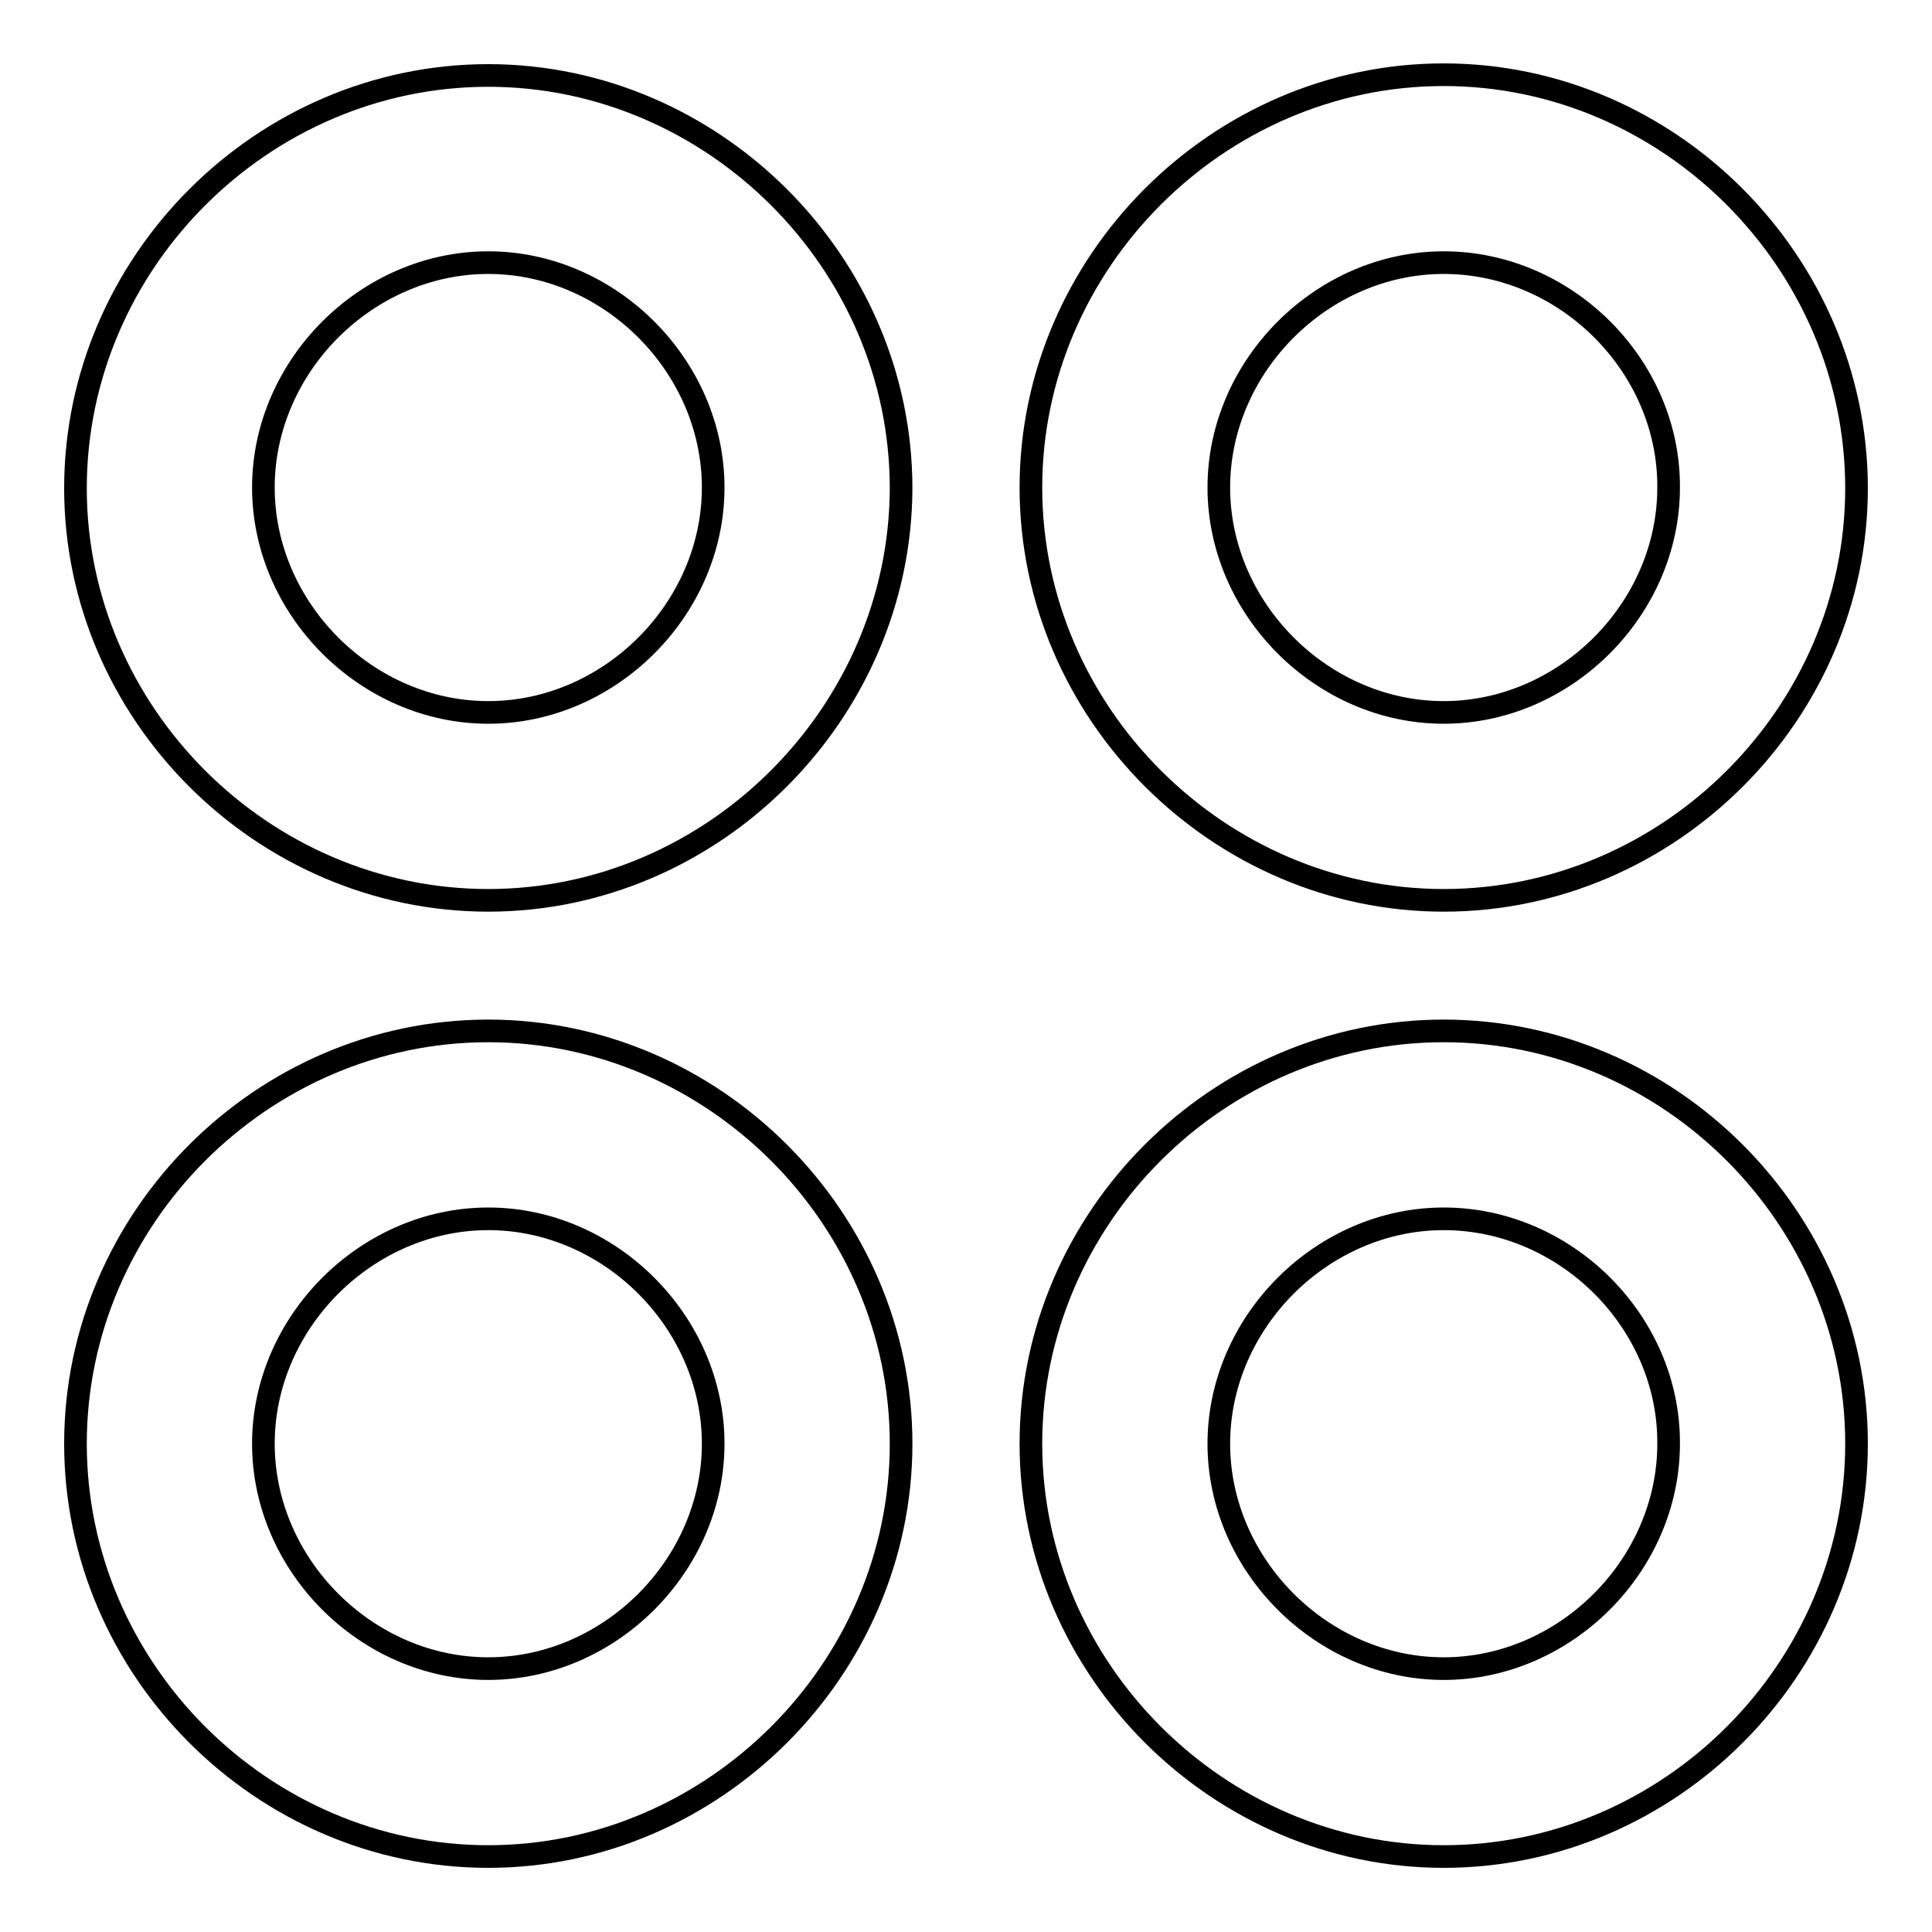 <?xml version="1.0" encoding="utf-8"?>
<!-- Svg Vector Icons : http://www.onlinewebfonts.com/icon -->
<!DOCTYPE svg PUBLIC "-//W3C//DTD SVG 1.1//EN" "http://www.w3.org/Graphics/SVG/1.1/DTD/svg11.dtd">
<svg version="1.1" xmlns="http://www.w3.org/2000/svg" xmlns:xlink="http://www.w3.org/1999/xlink" x="0px" y="0px" viewBox="0 0 256 256" enable-background="new 0 0 256 256" xml:space="preserve">
<g> <path stroke-width="3" fill-opacity="0" stroke="#000000"  d="M64.7,119.3C34.8,119.3,10,94.5,10,64.7C10,34.8,34.8,10,64.7,10c29.8,0,54.7,24.8,54.7,54.7 C119.3,94.5,94.5,119.3,64.7,119.3z M64.7,34.8c-16.1,0-29.8,13.7-29.8,29.8c0,16.1,13.7,29.8,29.8,29.8 c16.1,0,29.8-13.7,29.8-29.8C94.5,48.5,80.8,34.8,64.7,34.8z M191.3,119.3c-29.8,0-54.7-24.8-54.7-54.7c0-29.8,24.8-54.7,54.7-54.7 S246,34.8,246,64.7C246,94.5,221.2,119.3,191.3,119.3z M191.3,34.8c-16.1,0-29.8,13.7-29.8,29.8c0,16.1,13.7,29.8,29.8,29.8 c16.1,0,29.8-13.7,29.8-29.8C221.2,48.5,207.5,34.8,191.3,34.8z M191.3,246c-29.8,0-54.7-24.8-54.7-54.7s24.8-54.7,54.7-54.7 s54.7,24.8,54.7,54.7S221.2,246,191.3,246z M191.3,161.5c-16.1,0-29.8,13.7-29.8,29.8c0,16.1,13.7,29.8,29.8,29.8 c16.1,0,29.8-13.7,29.8-29.8C221.2,175.2,207.5,161.5,191.3,161.5z M64.7,246C34.8,246,10,221.2,10,191.3s24.8-54.7,54.7-54.7 c29.8,0,54.7,24.8,54.7,54.7S94.5,246,64.7,246z M64.7,161.5c-16.1,0-29.8,13.7-29.8,29.8c0,16.1,13.7,29.8,29.8,29.8 c16.1,0,29.8-13.7,29.8-29.8C94.5,175.2,80.8,161.5,64.7,161.5L64.7,161.5z"/></g>
</svg>